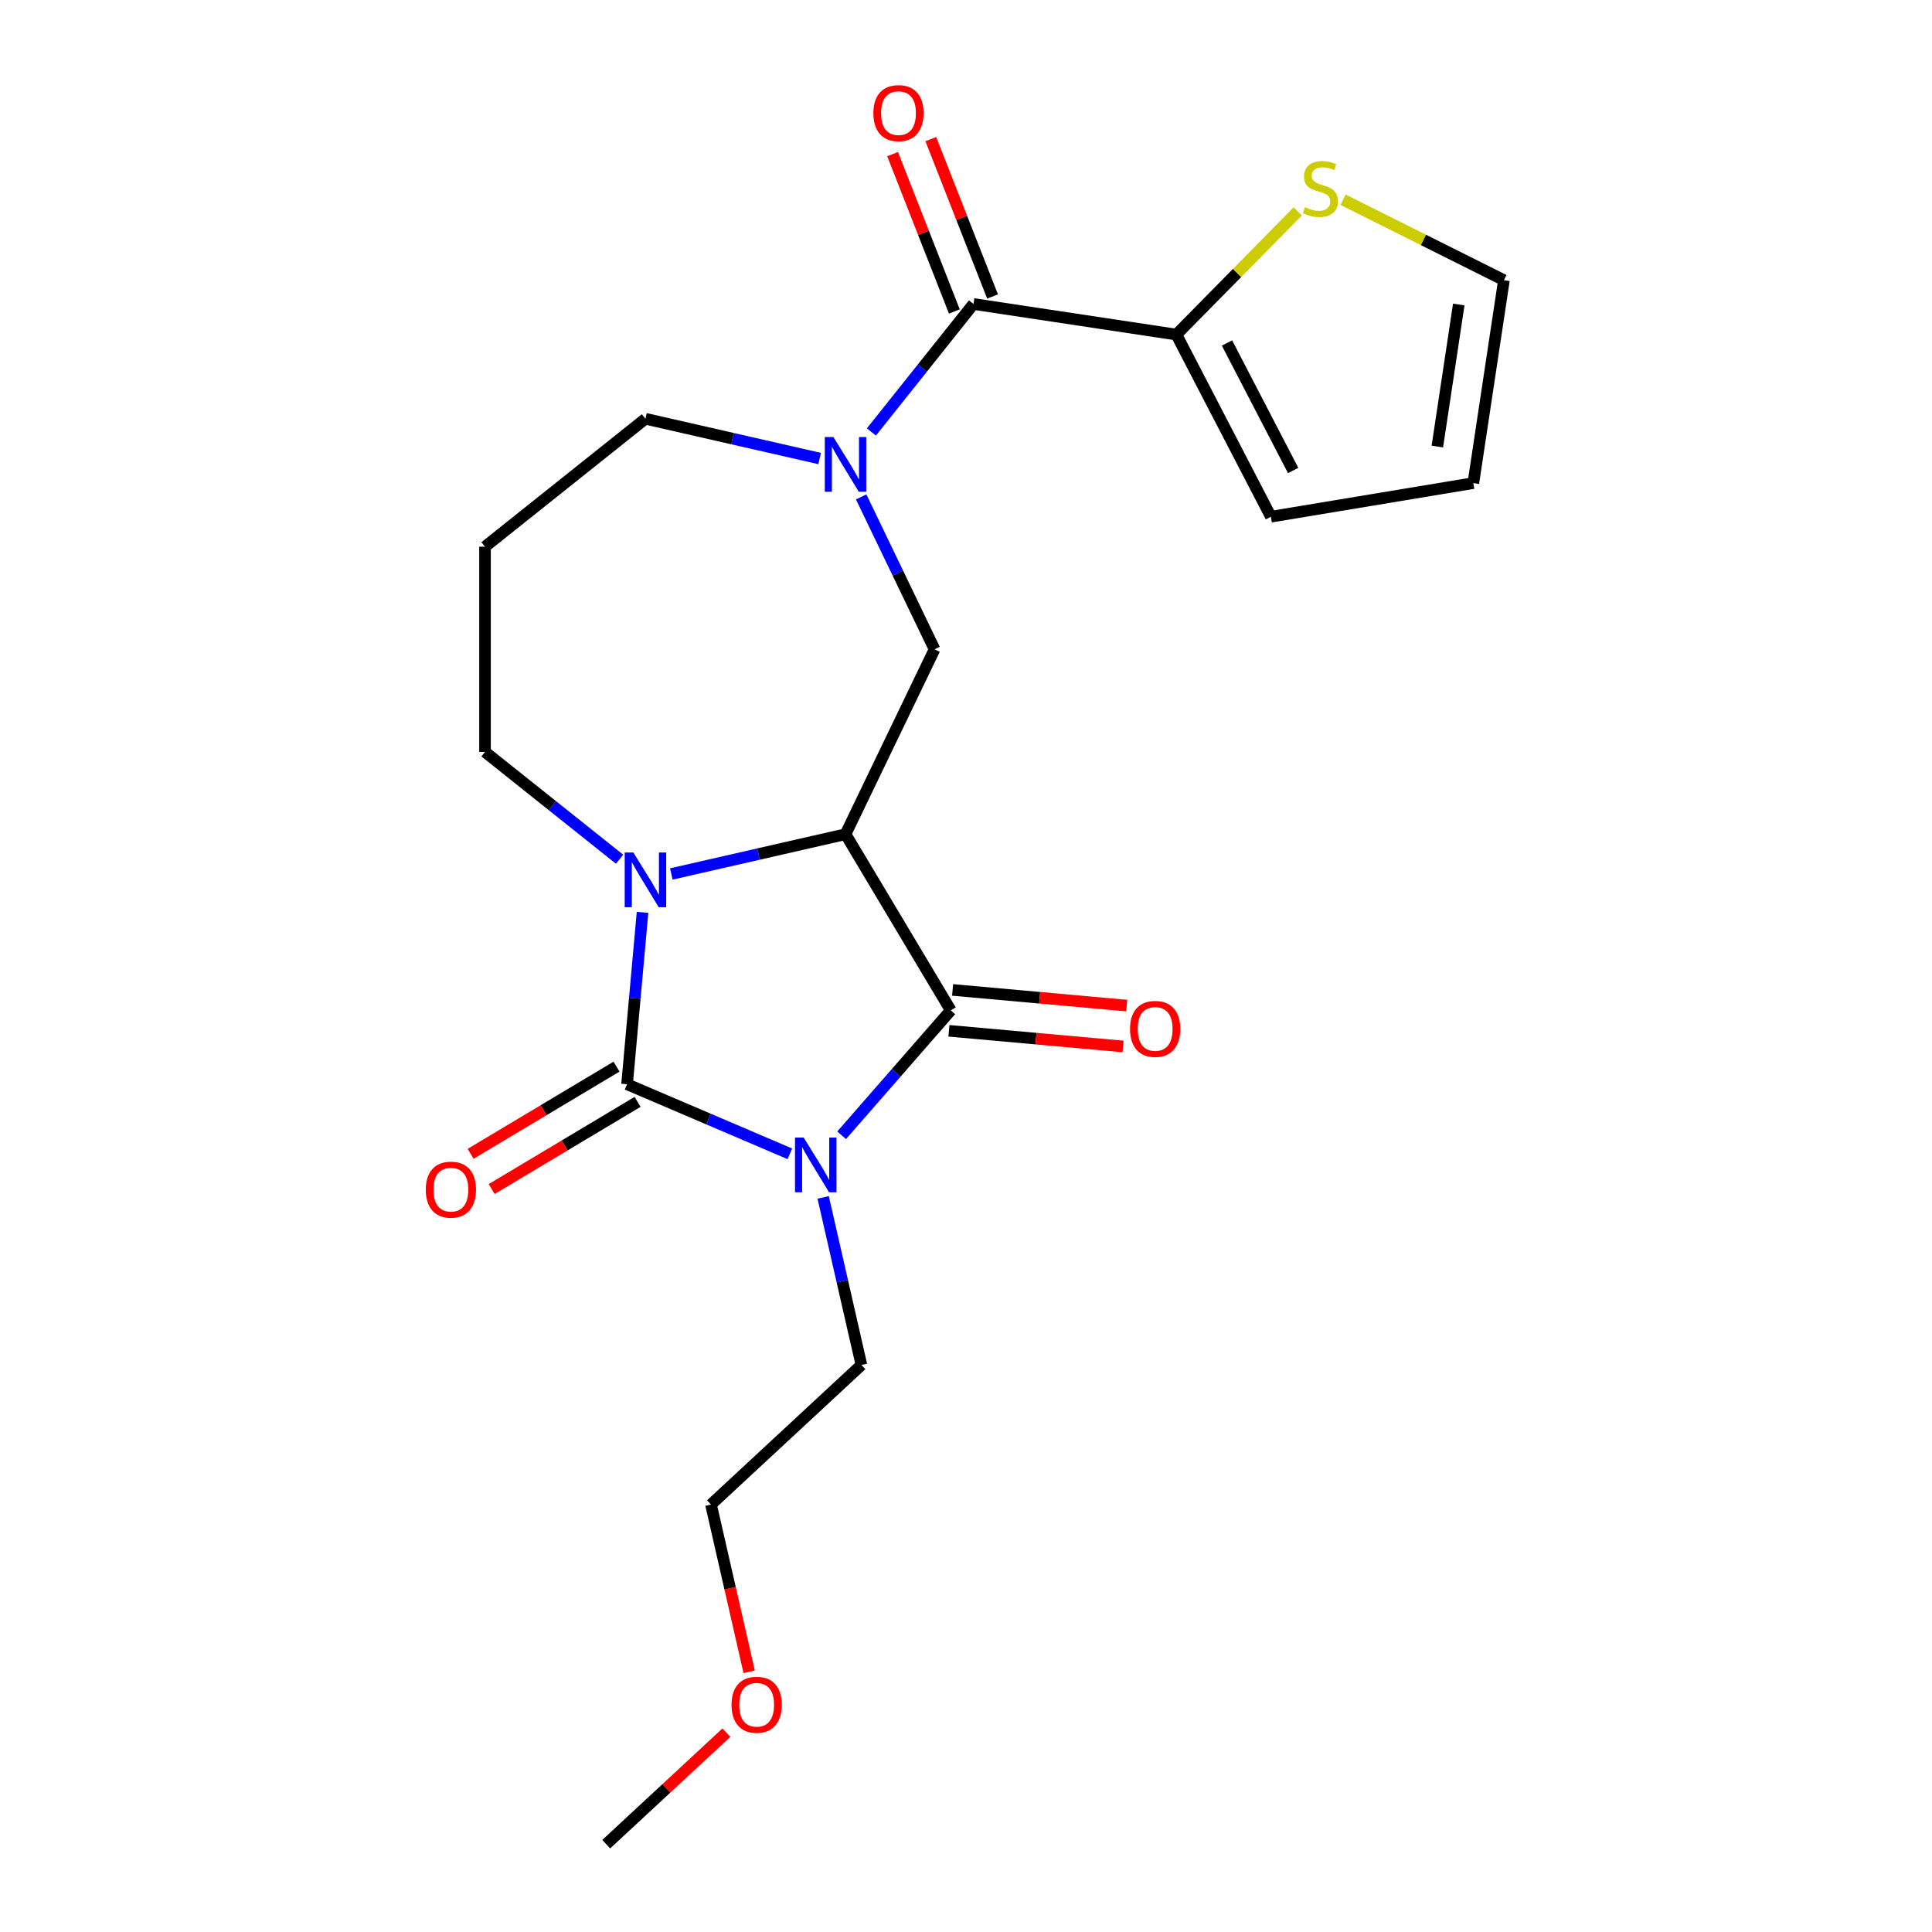 <?xml version='1.0' encoding='iso-8859-1'?>
<svg version='1.1' baseProfile='full'
              xmlns='http://www.w3.org/2000/svg'
                      xmlns:rdkit='http://www.rdkit.org/xml'
                      xmlns:xlink='http://www.w3.org/1999/xlink'
                  xml:space='preserve'
width='1000px' height='1000px' viewBox='0 0 1000 1000'>
<!-- END OF HEADER -->
<rect style='opacity:1.0;fill:#FFFFFF;stroke:none' width='1000' height='1000' x='0' y='0'> </rect>
<path class='bond-0' d='M 408.838,597.224 L 366.701,579.214' style='fill:none;fill-rule:evenodd;stroke:#0000FF;stroke-width:6px;stroke-linecap:butt;stroke-linejoin:miter;stroke-opacity:1' />
<path class='bond-0' d='M 366.701,579.214 L 324.565,561.204' style='fill:none;fill-rule:evenodd;stroke:#000000;stroke-width:6px;stroke-linecap:butt;stroke-linejoin:miter;stroke-opacity:1' />
<path class='bond-3' d='M 435.629,587.617 L 463.873,555.29' style='fill:none;fill-rule:evenodd;stroke:#0000FF;stroke-width:6px;stroke-linecap:butt;stroke-linejoin:miter;stroke-opacity:1' />
<path class='bond-3' d='M 463.873,555.29 L 492.117,522.962' style='fill:none;fill-rule:evenodd;stroke:#000000;stroke-width:6px;stroke-linecap:butt;stroke-linejoin:miter;stroke-opacity:1' />
<path class='bond-15' d='M 426.071,619.765 L 435.97,663.134' style='fill:none;fill-rule:evenodd;stroke:#0000FF;stroke-width:6px;stroke-linecap:butt;stroke-linejoin:miter;stroke-opacity:1' />
<path class='bond-15' d='M 435.97,663.134 L 445.869,706.502' style='fill:none;fill-rule:evenodd;stroke:#000000;stroke-width:6px;stroke-linecap:butt;stroke-linejoin:miter;stroke-opacity:1' />
<path class='bond-2' d='M 324.565,561.204 L 328.569,516.718' style='fill:none;fill-rule:evenodd;stroke:#000000;stroke-width:6px;stroke-linecap:butt;stroke-linejoin:miter;stroke-opacity:1' />
<path class='bond-2' d='M 328.569,516.718 L 332.573,472.231' style='fill:none;fill-rule:evenodd;stroke:#0000FF;stroke-width:6px;stroke-linecap:butt;stroke-linejoin:miter;stroke-opacity:1' />
<path class='bond-9' d='M 319.117,552.086 L 281.354,574.648' style='fill:none;fill-rule:evenodd;stroke:#000000;stroke-width:6px;stroke-linecap:butt;stroke-linejoin:miter;stroke-opacity:1' />
<path class='bond-9' d='M 281.354,574.648 L 243.592,597.211' style='fill:none;fill-rule:evenodd;stroke:#FF0000;stroke-width:6px;stroke-linecap:butt;stroke-linejoin:miter;stroke-opacity:1' />
<path class='bond-9' d='M 330.013,570.322 L 292.25,592.885' style='fill:none;fill-rule:evenodd;stroke:#000000;stroke-width:6px;stroke-linecap:butt;stroke-linejoin:miter;stroke-opacity:1' />
<path class='bond-9' d='M 292.25,592.885 L 254.487,615.447' style='fill:none;fill-rule:evenodd;stroke:#FF0000;stroke-width:6px;stroke-linecap:butt;stroke-linejoin:miter;stroke-opacity:1' />
<path class='bond-1' d='M 437.639,431.781 L 492.117,522.962' style='fill:none;fill-rule:evenodd;stroke:#000000;stroke-width:6px;stroke-linecap:butt;stroke-linejoin:miter;stroke-opacity:1' />
<path class='bond-6' d='M 437.639,431.781 L 483.724,336.084' style='fill:none;fill-rule:evenodd;stroke:#000000;stroke-width:6px;stroke-linecap:butt;stroke-linejoin:miter;stroke-opacity:1' />
<path class='bond-22' d='M 437.639,431.781 L 392.56,442.07' style='fill:none;fill-rule:evenodd;stroke:#000000;stroke-width:6px;stroke-linecap:butt;stroke-linejoin:miter;stroke-opacity:1' />
<path class='bond-22' d='M 392.56,442.07 L 347.481,452.359' style='fill:none;fill-rule:evenodd;stroke:#0000FF;stroke-width:6px;stroke-linecap:butt;stroke-linejoin:miter;stroke-opacity:1' />
<path class='bond-16' d='M 320.691,444.734 L 285.867,416.963' style='fill:none;fill-rule:evenodd;stroke:#0000FF;stroke-width:6px;stroke-linecap:butt;stroke-linejoin:miter;stroke-opacity:1' />
<path class='bond-16' d='M 285.867,416.963 L 251.043,389.192' style='fill:none;fill-rule:evenodd;stroke:#000000;stroke-width:6px;stroke-linecap:butt;stroke-linejoin:miter;stroke-opacity:1' />
<path class='bond-10' d='M 491.165,533.54 L 536.231,537.596' style='fill:none;fill-rule:evenodd;stroke:#000000;stroke-width:6px;stroke-linecap:butt;stroke-linejoin:miter;stroke-opacity:1' />
<path class='bond-10' d='M 536.231,537.596 L 581.297,541.653' style='fill:none;fill-rule:evenodd;stroke:#FF0000;stroke-width:6px;stroke-linecap:butt;stroke-linejoin:miter;stroke-opacity:1' />
<path class='bond-10' d='M 493.069,512.383 L 538.135,516.439' style='fill:none;fill-rule:evenodd;stroke:#000000;stroke-width:6px;stroke-linecap:butt;stroke-linejoin:miter;stroke-opacity:1' />
<path class='bond-10' d='M 538.135,516.439 L 583.202,520.495' style='fill:none;fill-rule:evenodd;stroke:#FF0000;stroke-width:6px;stroke-linecap:butt;stroke-linejoin:miter;stroke-opacity:1' />
<path class='bond-4' d='M 445.737,257.202 L 464.73,296.643' style='fill:none;fill-rule:evenodd;stroke:#0000FF;stroke-width:6px;stroke-linecap:butt;stroke-linejoin:miter;stroke-opacity:1' />
<path class='bond-4' d='M 464.73,296.643 L 483.724,336.084' style='fill:none;fill-rule:evenodd;stroke:#000000;stroke-width:6px;stroke-linecap:butt;stroke-linejoin:miter;stroke-opacity:1' />
<path class='bond-5' d='M 451.034,223.589 L 477.449,190.466' style='fill:none;fill-rule:evenodd;stroke:#0000FF;stroke-width:6px;stroke-linecap:butt;stroke-linejoin:miter;stroke-opacity:1' />
<path class='bond-5' d='M 477.449,190.466 L 503.863,157.344' style='fill:none;fill-rule:evenodd;stroke:#000000;stroke-width:6px;stroke-linecap:butt;stroke-linejoin:miter;stroke-opacity:1' />
<path class='bond-17' d='M 424.243,237.329 L 379.165,227.04' style='fill:none;fill-rule:evenodd;stroke:#0000FF;stroke-width:6px;stroke-linecap:butt;stroke-linejoin:miter;stroke-opacity:1' />
<path class='bond-17' d='M 379.165,227.04 L 334.086,216.751' style='fill:none;fill-rule:evenodd;stroke:#000000;stroke-width:6px;stroke-linecap:butt;stroke-linejoin:miter;stroke-opacity:1' />
<path class='bond-7' d='M 503.863,157.344 L 608.893,173.174' style='fill:none;fill-rule:evenodd;stroke:#000000;stroke-width:6px;stroke-linecap:butt;stroke-linejoin:miter;stroke-opacity:1' />
<path class='bond-11' d='M 513.751,153.463 L 497.766,112.734' style='fill:none;fill-rule:evenodd;stroke:#000000;stroke-width:6px;stroke-linecap:butt;stroke-linejoin:miter;stroke-opacity:1' />
<path class='bond-11' d='M 497.766,112.734 L 481.781,72.005' style='fill:none;fill-rule:evenodd;stroke:#FF0000;stroke-width:6px;stroke-linecap:butt;stroke-linejoin:miter;stroke-opacity:1' />
<path class='bond-11' d='M 493.976,161.224 L 477.991,120.495' style='fill:none;fill-rule:evenodd;stroke:#000000;stroke-width:6px;stroke-linecap:butt;stroke-linejoin:miter;stroke-opacity:1' />
<path class='bond-11' d='M 477.991,120.495 L 462.006,79.766' style='fill:none;fill-rule:evenodd;stroke:#FF0000;stroke-width:6px;stroke-linecap:butt;stroke-linejoin:miter;stroke-opacity:1' />
<path class='bond-8' d='M 608.893,173.174 L 640.296,141.298' style='fill:none;fill-rule:evenodd;stroke:#000000;stroke-width:6px;stroke-linecap:butt;stroke-linejoin:miter;stroke-opacity:1' />
<path class='bond-8' d='M 640.296,141.298 L 671.699,109.421' style='fill:none;fill-rule:evenodd;stroke:#CCCC00;stroke-width:6px;stroke-linecap:butt;stroke-linejoin:miter;stroke-opacity:1' />
<path class='bond-12' d='M 608.893,173.174 L 657.82,267.45' style='fill:none;fill-rule:evenodd;stroke:#000000;stroke-width:6px;stroke-linecap:butt;stroke-linejoin:miter;stroke-opacity:1' />
<path class='bond-12' d='M 635.087,177.53 L 669.336,243.523' style='fill:none;fill-rule:evenodd;stroke:#000000;stroke-width:6px;stroke-linecap:butt;stroke-linejoin:miter;stroke-opacity:1' />
<path class='bond-13' d='M 695.17,103.378 L 736.801,124.199' style='fill:none;fill-rule:evenodd;stroke:#CCCC00;stroke-width:6px;stroke-linecap:butt;stroke-linejoin:miter;stroke-opacity:1' />
<path class='bond-13' d='M 736.801,124.199 L 778.432,145.02' style='fill:none;fill-rule:evenodd;stroke:#000000;stroke-width:6px;stroke-linecap:butt;stroke-linejoin:miter;stroke-opacity:1' />
<path class='bond-14' d='M 657.82,267.45 L 762.601,250.05' style='fill:none;fill-rule:evenodd;stroke:#000000;stroke-width:6px;stroke-linecap:butt;stroke-linejoin:miter;stroke-opacity:1' />
<path class='bond-24' d='M 778.432,145.02 L 762.601,250.05' style='fill:none;fill-rule:evenodd;stroke:#000000;stroke-width:6px;stroke-linecap:butt;stroke-linejoin:miter;stroke-opacity:1' />
<path class='bond-24' d='M 755.051,157.609 L 743.97,231.129' style='fill:none;fill-rule:evenodd;stroke:#000000;stroke-width:6px;stroke-linecap:butt;stroke-linejoin:miter;stroke-opacity:1' />
<path class='bond-20' d='M 445.869,706.502 L 368.007,778.748' style='fill:none;fill-rule:evenodd;stroke:#000000;stroke-width:6px;stroke-linecap:butt;stroke-linejoin:miter;stroke-opacity:1' />
<path class='bond-18' d='M 251.043,389.192 L 251.043,282.976' style='fill:none;fill-rule:evenodd;stroke:#000000;stroke-width:6px;stroke-linecap:butt;stroke-linejoin:miter;stroke-opacity:1' />
<path class='bond-23' d='M 334.086,216.751 L 251.043,282.976' style='fill:none;fill-rule:evenodd;stroke:#000000;stroke-width:6px;stroke-linecap:butt;stroke-linejoin:miter;stroke-opacity:1' />
<path class='bond-19' d='M 387.768,865.325 L 377.887,822.036' style='fill:none;fill-rule:evenodd;stroke:#FF0000;stroke-width:6px;stroke-linecap:butt;stroke-linejoin:miter;stroke-opacity:1' />
<path class='bond-19' d='M 377.887,822.036 L 368.007,778.748' style='fill:none;fill-rule:evenodd;stroke:#000000;stroke-width:6px;stroke-linecap:butt;stroke-linejoin:miter;stroke-opacity:1' />
<path class='bond-21' d='M 375.987,896.826 L 344.883,925.686' style='fill:none;fill-rule:evenodd;stroke:#FF0000;stroke-width:6px;stroke-linecap:butt;stroke-linejoin:miter;stroke-opacity:1' />
<path class='bond-21' d='M 344.883,925.686 L 313.78,954.545' style='fill:none;fill-rule:evenodd;stroke:#000000;stroke-width:6px;stroke-linecap:butt;stroke-linejoin:miter;stroke-opacity:1' />
<path  class='atom-0' d='M 415.973 588.79
L 425.253 603.79
Q 426.173 605.27, 427.653 607.95
Q 429.133 610.63, 429.213 610.79
L 429.213 588.79
L 432.973 588.79
L 432.973 617.11
L 429.093 617.11
L 419.133 600.71
Q 417.973 598.79, 416.733 596.59
Q 415.533 594.39, 415.173 593.71
L 415.173 617.11
L 411.493 617.11
L 411.493 588.79
L 415.973 588.79
' fill='#0000FF'/>
<path  class='atom-3' d='M 327.826 441.256
L 337.106 456.256
Q 338.026 457.736, 339.506 460.416
Q 340.986 463.096, 341.066 463.256
L 341.066 441.256
L 344.826 441.256
L 344.826 469.576
L 340.946 469.576
L 330.986 453.176
Q 329.826 451.256, 328.586 449.056
Q 327.386 446.856, 327.026 446.176
L 327.026 469.576
L 323.346 469.576
L 323.346 441.256
L 327.826 441.256
' fill='#0000FF'/>
<path  class='atom-5' d='M 431.379 226.226
L 440.659 241.226
Q 441.579 242.706, 443.059 245.386
Q 444.539 248.066, 444.619 248.226
L 444.619 226.226
L 448.379 226.226
L 448.379 254.546
L 444.499 254.546
L 434.539 238.146
Q 433.379 236.226, 432.139 234.026
Q 430.939 231.826, 430.579 231.146
L 430.579 254.546
L 426.899 254.546
L 426.899 226.226
L 431.379 226.226
' fill='#0000FF'/>
<path  class='atom-9' d='M 675.435 107.229
Q 675.755 107.349, 677.075 107.909
Q 678.395 108.469, 679.835 108.829
Q 681.315 109.149, 682.755 109.149
Q 685.435 109.149, 686.995 107.869
Q 688.555 106.549, 688.555 104.269
Q 688.555 102.709, 687.755 101.749
Q 686.995 100.789, 685.795 100.269
Q 684.595 99.749, 682.595 99.149
Q 680.075 98.389, 678.555 97.669
Q 677.075 96.949, 675.995 95.429
Q 674.955 93.909, 674.955 91.349
Q 674.955 87.789, 677.355 85.589
Q 679.795 83.389, 684.595 83.389
Q 687.875 83.389, 691.595 84.949
L 690.675 88.029
Q 687.275 86.629, 684.715 86.629
Q 681.955 86.629, 680.435 87.789
Q 678.915 88.909, 678.955 90.869
Q 678.955 92.389, 679.715 93.309
Q 680.515 94.229, 681.635 94.749
Q 682.795 95.269, 684.715 95.869
Q 687.275 96.669, 688.795 97.469
Q 690.315 98.269, 691.395 99.909
Q 692.515 101.509, 692.515 104.269
Q 692.515 108.189, 689.875 110.309
Q 687.275 112.389, 682.915 112.389
Q 680.395 112.389, 678.475 111.829
Q 676.595 111.309, 674.355 110.389
L 675.435 107.229
' fill='#CCCC00'/>
<path  class='atom-10' d='M 220.384 615.762
Q 220.384 608.962, 223.744 605.162
Q 227.104 601.362, 233.384 601.362
Q 239.664 601.362, 243.024 605.162
Q 246.384 608.962, 246.384 615.762
Q 246.384 622.642, 242.984 626.562
Q 239.584 630.442, 233.384 630.442
Q 227.144 630.442, 223.744 626.562
Q 220.384 622.682, 220.384 615.762
M 233.384 627.242
Q 237.704 627.242, 240.024 624.362
Q 242.384 621.442, 242.384 615.762
Q 242.384 610.202, 240.024 607.402
Q 237.704 604.562, 233.384 604.562
Q 229.064 604.562, 226.704 607.362
Q 224.384 610.162, 224.384 615.762
Q 224.384 621.482, 226.704 624.362
Q 229.064 627.242, 233.384 627.242
' fill='#FF0000'/>
<path  class='atom-11' d='M 584.905 532.563
Q 584.905 525.763, 588.265 521.963
Q 591.625 518.163, 597.905 518.163
Q 604.185 518.163, 607.545 521.963
Q 610.905 525.763, 610.905 532.563
Q 610.905 539.443, 607.505 543.363
Q 604.105 547.243, 597.905 547.243
Q 591.665 547.243, 588.265 543.363
Q 584.905 539.483, 584.905 532.563
M 597.905 544.043
Q 602.225 544.043, 604.545 541.163
Q 606.905 538.243, 606.905 532.563
Q 606.905 527.003, 604.545 524.203
Q 602.225 521.363, 597.905 521.363
Q 593.585 521.363, 591.225 524.163
Q 588.905 526.963, 588.905 532.563
Q 588.905 538.283, 591.225 541.163
Q 593.585 544.043, 597.905 544.043
' fill='#FF0000'/>
<path  class='atom-12' d='M 452.058 58.55
Q 452.058 51.75, 455.418 47.95
Q 458.778 44.15, 465.058 44.15
Q 471.338 44.15, 474.698 47.95
Q 478.058 51.75, 478.058 58.55
Q 478.058 65.43, 474.658 69.35
Q 471.258 73.23, 465.058 73.23
Q 458.818 73.23, 455.418 69.35
Q 452.058 65.47, 452.058 58.55
M 465.058 70.03
Q 469.378 70.03, 471.698 67.15
Q 474.058 64.23, 474.058 58.55
Q 474.058 52.99, 471.698 50.19
Q 469.378 47.35, 465.058 47.35
Q 460.738 47.35, 458.378 50.15
Q 456.058 52.95, 456.058 58.55
Q 456.058 64.27, 458.378 67.15
Q 460.738 70.03, 465.058 70.03
' fill='#FF0000'/>
<path  class='atom-20' d='M 378.642 882.38
Q 378.642 875.58, 382.002 871.78
Q 385.362 867.98, 391.642 867.98
Q 397.922 867.98, 401.282 871.78
Q 404.642 875.58, 404.642 882.38
Q 404.642 889.26, 401.242 893.18
Q 397.842 897.06, 391.642 897.06
Q 385.402 897.06, 382.002 893.18
Q 378.642 889.3, 378.642 882.38
M 391.642 893.86
Q 395.962 893.86, 398.282 890.98
Q 400.642 888.06, 400.642 882.38
Q 400.642 876.82, 398.282 874.02
Q 395.962 871.18, 391.642 871.18
Q 387.322 871.18, 384.962 873.98
Q 382.642 876.78, 382.642 882.38
Q 382.642 888.1, 384.962 890.98
Q 387.322 893.86, 391.642 893.86
' fill='#FF0000'/>
</svg>
